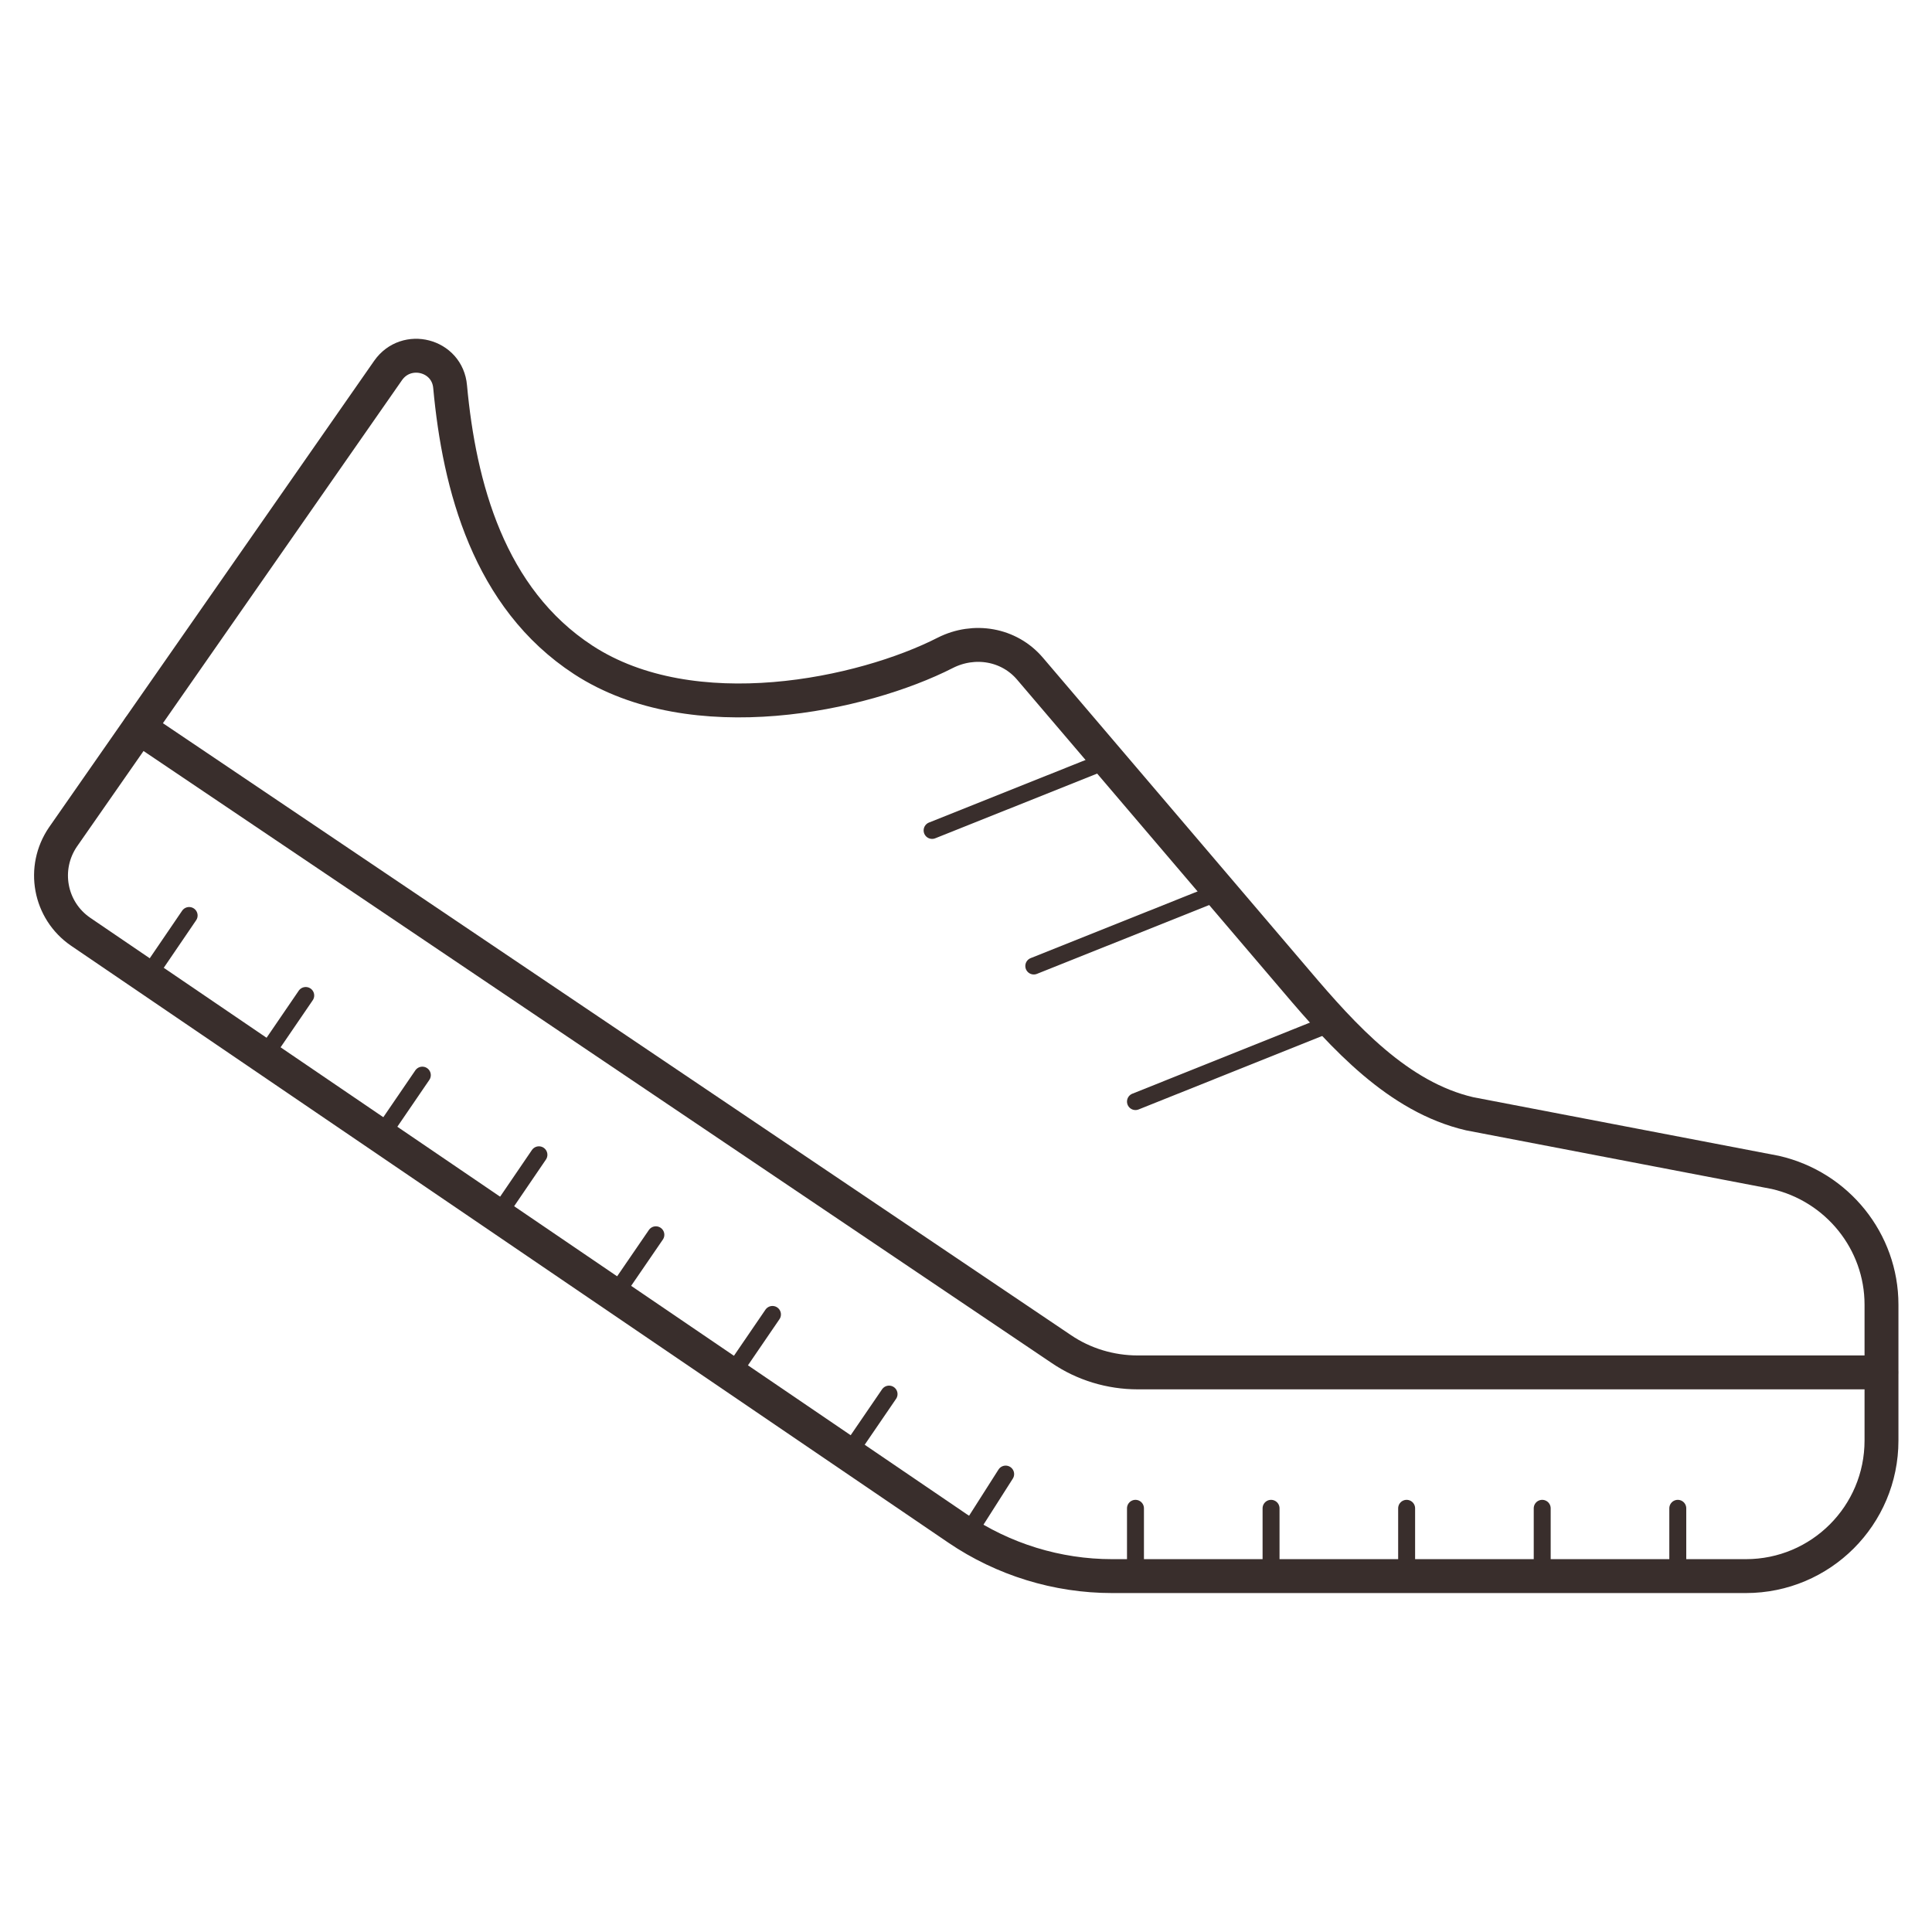 <?xml version="1.0" encoding="UTF-8"?>
<svg id="Fallen_Angels_Radar_-_Footwear" xmlns="http://www.w3.org/2000/svg" viewBox="0 0 57 57">
  <defs>
    <style>
      .cls-1 {
        stroke-width: .5px;
      }

      .cls-1, .cls-2 {
        fill: none;
        stroke: #392e2c;
        stroke-linecap: round;
        stroke-linejoin: round;
      }
    </style>
  </defs>
  <path class="cls-2" d="M51.5,46.5h-18.69c-1.62,0-3.21-.49-4.55-1.4L2.38,27.49c-.92-.63-1.15-1.88-.52-2.8l9.59-13.76c.54-.77,1.75-.46,1.83.48.27,2.93,1.14,6.24,3.93,8.06,3.24,2.11,8.25,1.03,10.68-.21.85-.43,1.88-.26,2.5.47l7.85,9.21c1.4,1.65,3.01,3.43,5.12,3.92l9.02,1.73c1.83.42,3.13,2.04,3.13,3.9v4.01c0,2.21-1.79,4-4,4Z"/>
  <path class="cls-2" d="M55.5,40.49h-21.93c-.81,0-1.6-.24-2.26-.69L4.11,21.47"/>
  <line class="cls-1" x1="27.5" y1="24.5" x2="32.68" y2="22.43"/>
  <line class="cls-1" x1="30.5" y1="28.5" x2="35.98" y2="26.31"/>
  <line class="cls-1" x1="33.5" y1="32.5" x2="39.32" y2="30.17"/>
  <line class="cls-1" x1="49.5" y1="44.5" x2="49.5" y2="46.5"/>
  <line class="cls-1" x1="45.5" y1="44.5" x2="45.5" y2="46.5"/>
  <line class="cls-1" x1="41.5" y1="44.5" x2="41.5" y2="46.5"/>
  <line class="cls-1" x1="37.5" y1="44.5" x2="37.5" y2="46.5"/>
  <line class="cls-1" x1="33.5" y1="44.5" x2="33.5" y2="46.5"/>
  <line class="cls-1" x1="29.67" y1="43.49" x2="28.53" y2="45.28"/>
  <line class="cls-1" x1="26.23" y1="41.13" x2="25.02" y2="42.9"/>
  <line class="cls-1" x1="22.79" y1="38.78" x2="21.58" y2="40.55"/>
  <line class="cls-1" x1="19.35" y1="36.43" x2="18.13" y2="38.21"/>
  <line class="cls-1" x1="15.9" y1="34.07" x2="14.68" y2="35.86"/>
  <line class="cls-1" x1="12.46" y1="31.72" x2="11.23" y2="33.52"/>
  <line class="cls-1" x1="9.02" y1="29.37" x2="7.79" y2="31.17"/>
  <line class="cls-1" x1="5.58" y1="27.01" x2="4.34" y2="28.83"/>
</svg>